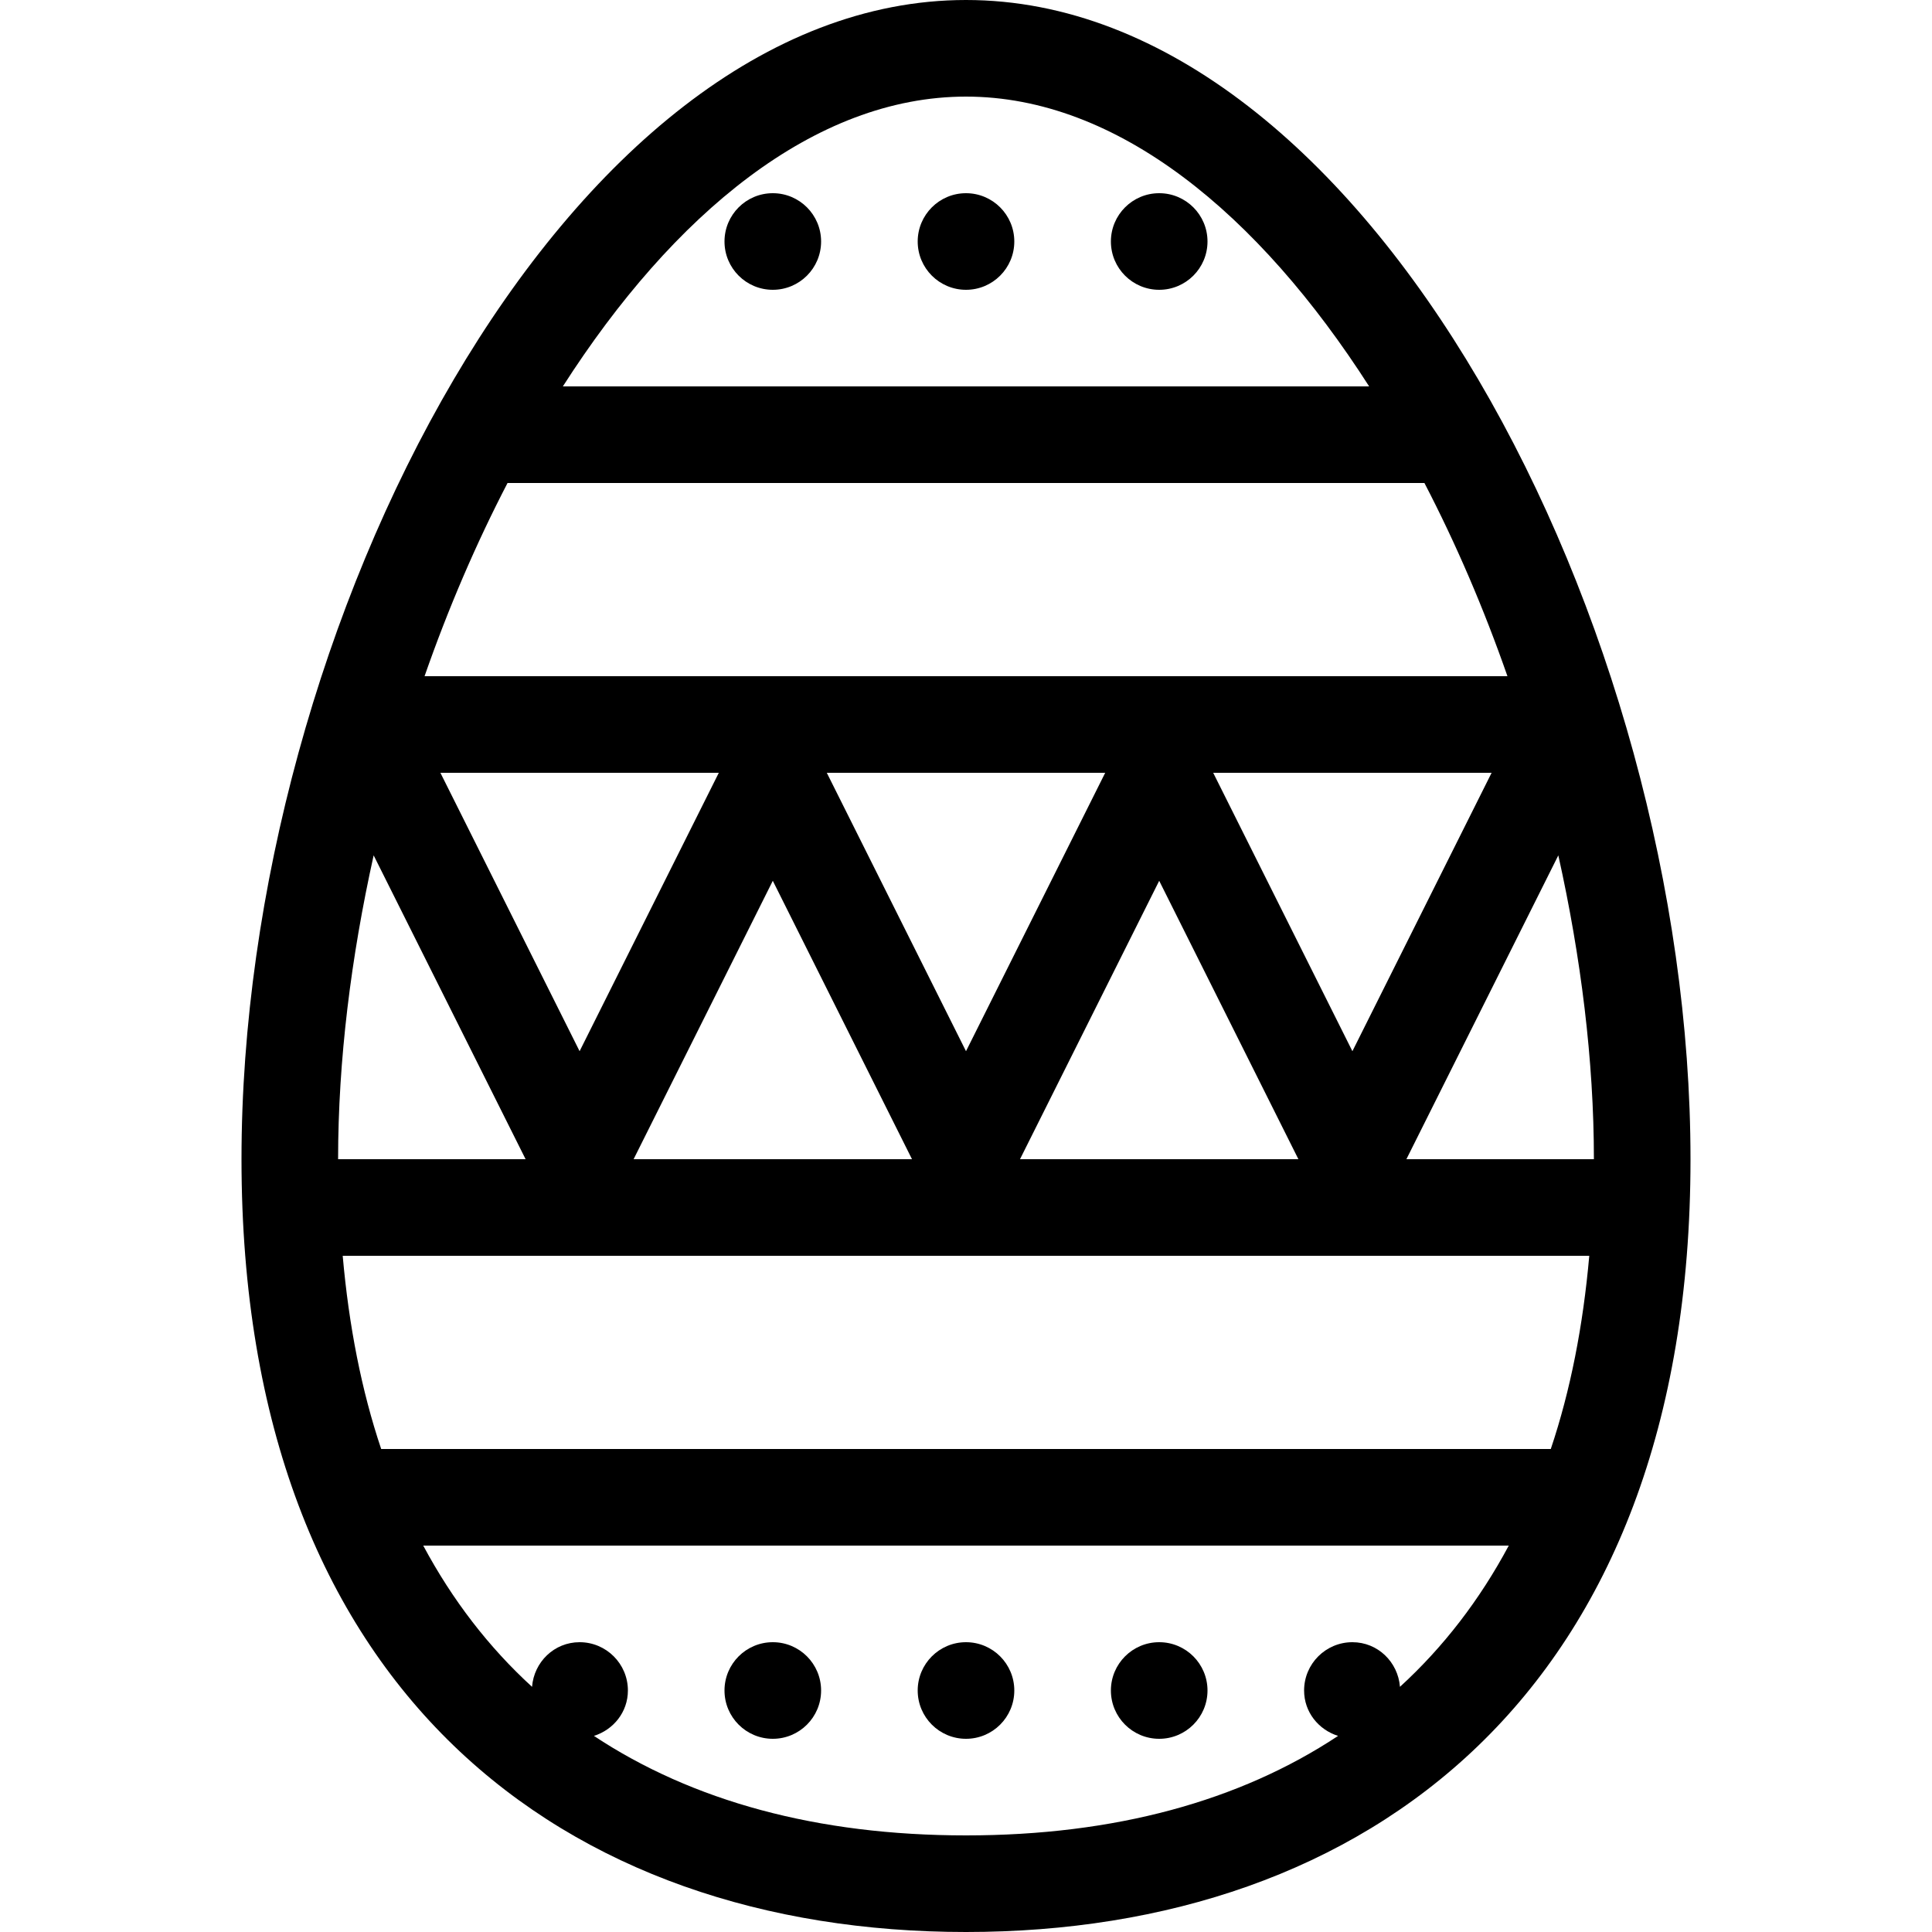 <?xml version="1.0" encoding="iso-8859-1"?>
<!-- Uploaded to: SVG Repo, www.svgrepo.com, Generator: SVG Repo Mixer Tools -->
<svg fill="#000000" height="800px" width="800px" version="1.1" id="Layer_1" xmlns="http://www.w3.org/2000/svg" xmlns:xlink="http://www.w3.org/1999/xlink" 
	 viewBox="0 0 512 512" xml:space="preserve">
<g>
	<g>
		<path d="M256,0C149.965,0,64,165.811,64,307.2C64,448.58,149.965,512,256,512s192-63.42,192-204.8C448,165.811,362.035,0,256,0z
			 M422.4,307.2h-49.69l40.26-80.521C418.97,253.653,422.4,281.011,422.4,307.2z M204.8,233.421l36.89,73.779H167.91L204.8,233.421z
			 M153.6,278.579L116.71,204.8h73.779L153.6,278.579z M219.11,204.8h73.779L256,278.579L219.11,204.8z M307.2,233.421l36.89,73.779
			H270.31L307.2,233.421z M321.51,204.8h73.779l-36.89,73.779L321.51,204.8z M256,25.6c40.124,0,77.602,31.147,106.837,76.8H149.163
			C178.398,56.747,215.876,25.6,256,25.6z M134.502,128h242.987c8.354,16.077,15.744,33.263,21.999,51.2H112.512
			C118.767,161.263,126.157,144.077,134.502,128z M99.021,226.679L139.29,307.2H89.6C89.6,281.011,93.03,253.653,99.021,226.679z
			 M371.004,447.027c-0.521-6.588-5.88-11.827-12.604-11.827c-7.066,0-12.8,5.726-12.8,12.8c0,5.726,3.823,10.394,9.003,12.032
			C328.525,477.303,295.407,486.4,256,486.4s-72.525-9.097-98.603-26.368c5.18-1.638,9.003-6.315,9.003-12.032
			c0-7.074-5.734-12.8-12.8-12.8c-6.724,0-12.083,5.239-12.604,11.827c-11.477-10.496-21.111-23.006-28.834-37.427h287.676
			C392.124,424.021,382.481,436.531,371.004,447.027z M410.974,384H101.018c-5.197-15.454-8.559-32.597-10.197-51.2h330.351
			C419.533,351.403,416.171,368.546,410.974,384z"/>
	</g>
</g>
<g>
	<g>
		<circle cx="204.8" cy="64" r="12.8"/>
	</g>
</g>
<g>
	<g>
		<circle cx="256" cy="64" r="12.8"/>
	</g>
</g>
<g>
	<g>
		<circle cx="307.2" cy="64" r="12.8"/>
	</g>
</g>
<g>
	<g>
		<circle cx="204.8" cy="448" r="12.8"/>
	</g>
</g>
<g>
	<g>
		<circle cx="256" cy="448" r="12.8"/>
	</g>
</g>
<g>
	<g>
		<circle cx="307.2" cy="448" r="12.8"/>
	</g>
</g>
</svg>